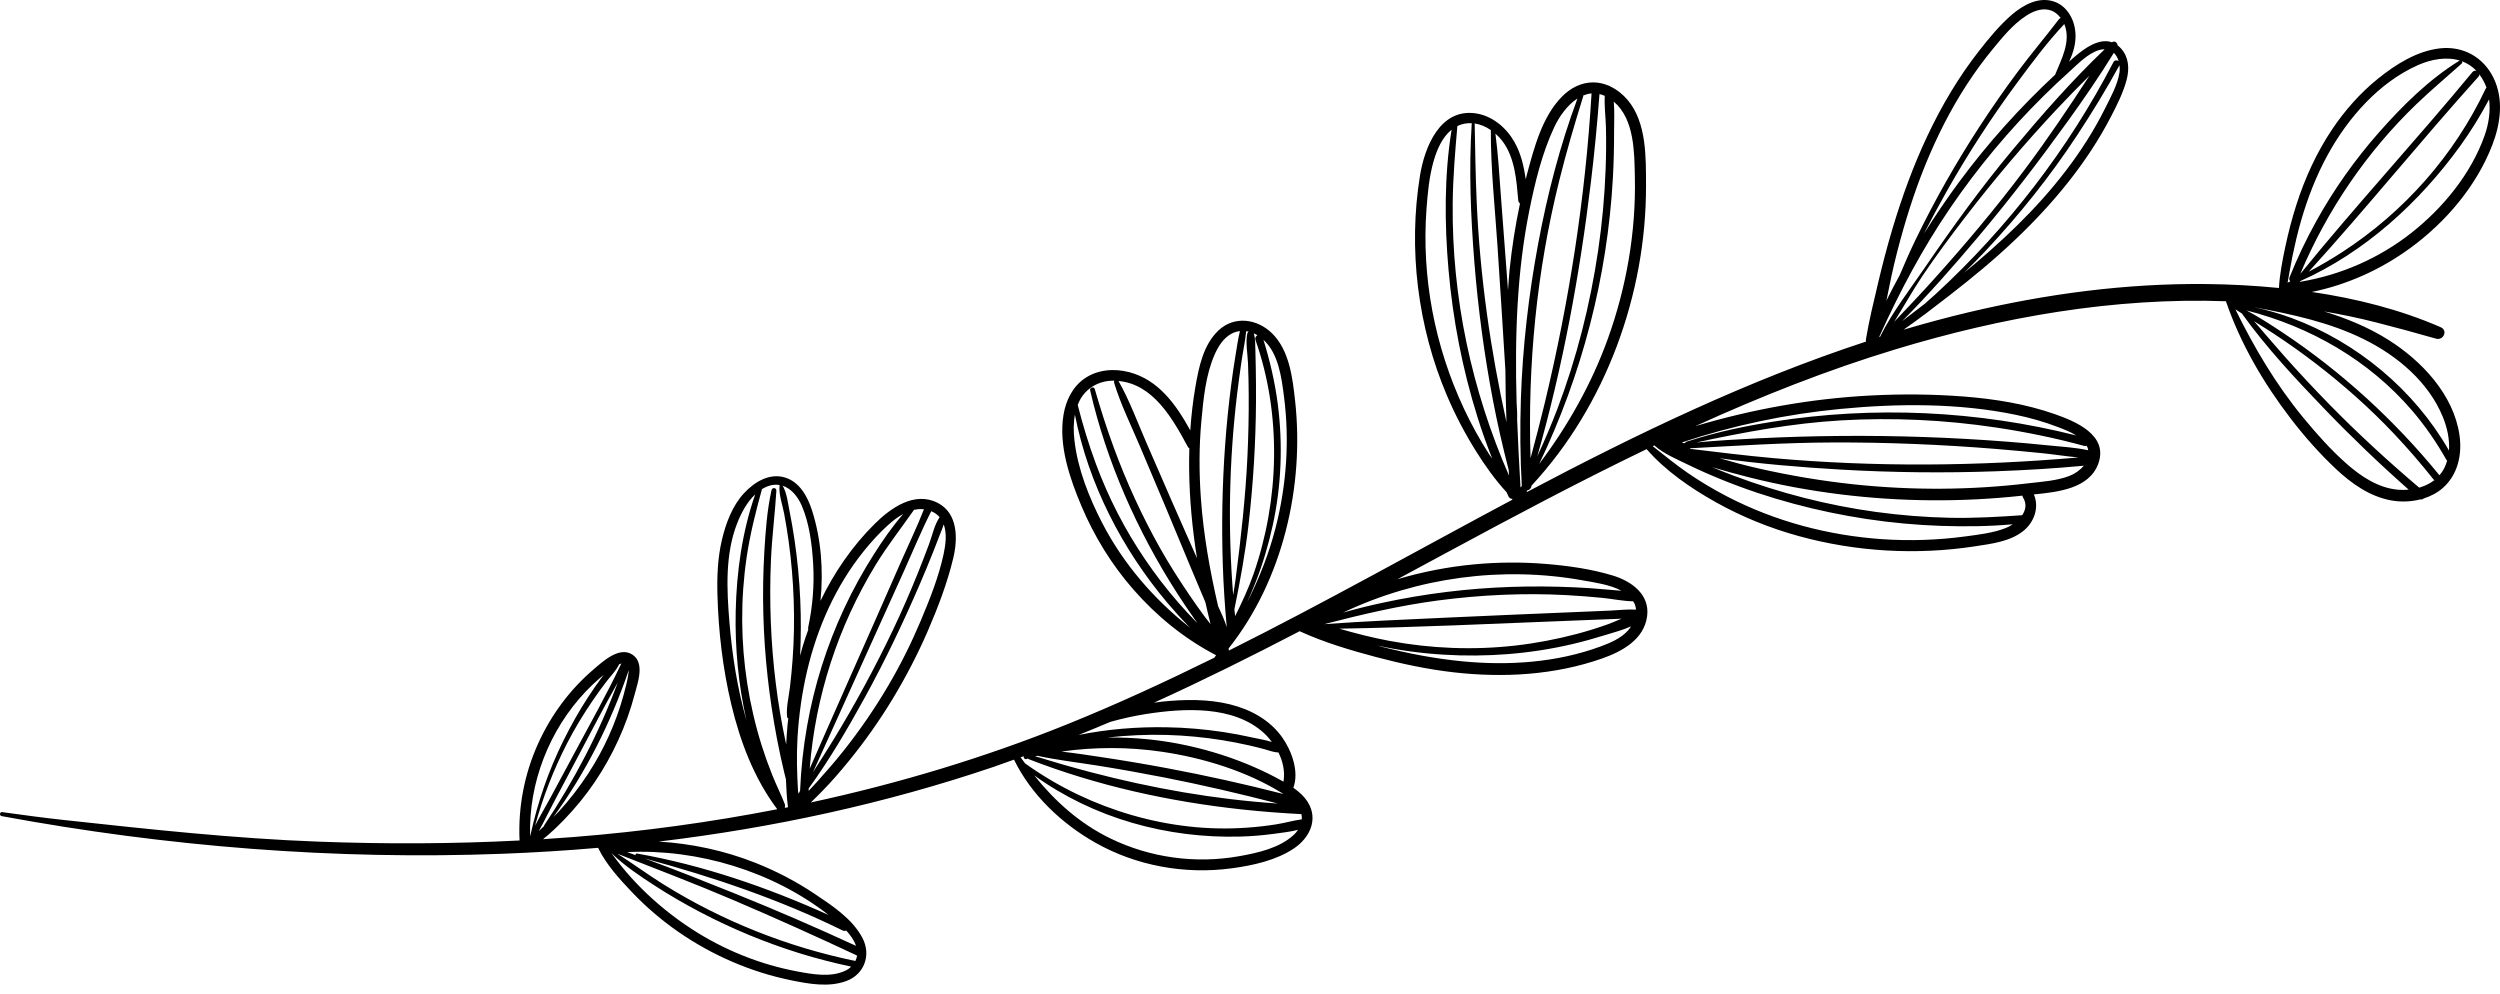 <?xml version="1.0" encoding="UTF-8"?> <svg xmlns="http://www.w3.org/2000/svg" width="161" height="64" viewBox="0 0 161 64" fill="none"><path d="M160.507 9.332C161.036 7.958 161.249 6.391 160.586 5.023C159.937 3.684 158.629 2.951 157.146 3.113C155.662 3.275 154.285 4.145 153.146 5.063C151.997 5.99 151.005 7.112 150.184 8.338C149.191 9.821 148.445 11.456 147.898 13.153C147.608 14.051 147.371 14.966 147.175 15.889C146.99 16.758 146.814 17.656 146.763 18.546C145.205 18.393 143.644 18.308 142.103 18.292C136.939 18.237 131.793 18.921 126.774 20.112C125.365 20.446 123.97 20.824 122.588 21.233C123.602 20.531 124.582 19.773 125.554 19.019C127.03 17.875 128.469 16.687 129.821 15.397C132.238 13.094 134.401 10.494 135.942 7.519C136.336 6.759 136.743 5.956 136.959 5.124C137.142 4.418 137.097 3.668 136.582 3.111C136.515 3.038 136.446 2.976 136.375 2.922C136.356 2.745 136.178 2.599 136.011 2.723C135.085 2.396 134.013 3.274 133.246 3.973C133.526 3.396 133.702 2.776 133.659 2.117C133.603 1.274 133.133 0.398 132.301 0.107C131.308 -0.24 130.301 0.312 129.562 0.947C128.771 1.628 128.086 2.464 127.445 3.284C124.807 6.657 123.086 10.67 121.869 14.75C121.528 15.894 121.226 17.049 120.952 18.211C120.669 19.411 120.371 20.624 120.167 21.841C120.157 21.899 120.162 21.95 120.172 21.997C112.592 24.483 105.375 27.962 98.315 31.697C98.327 31.66 98.337 31.623 98.348 31.587C98.349 31.586 98.35 31.585 98.351 31.584C98.491 31.558 98.617 31.45 98.628 31.279C103.413 26.131 106.022 18.938 106.004 11.952C105.999 10.151 106.052 7.906 104.826 6.445C104.517 6.077 104.13 5.768 103.696 5.564C103.668 5.533 103.635 5.517 103.596 5.517C103.286 5.385 102.955 5.308 102.611 5.306C101.827 5.303 101.133 5.672 100.592 6.221C99.308 7.524 98.799 9.517 98.335 11.229C98.306 11.335 98.284 11.443 98.256 11.549C98.14 10.706 97.946 9.875 97.523 9.132C97.001 8.214 96.092 7.448 95.021 7.298C92.733 6.978 91.748 9.471 91.45 11.292C90.676 16.032 91.302 21.05 93.181 25.468C93.71 26.713 94.339 27.914 95.057 29.06C95.635 29.983 96.28 30.894 97.025 31.7C97.065 31.788 97.103 31.877 97.144 31.965C97.197 32.077 97.291 32.123 97.388 32.127C97.39 32.145 97.389 32.163 97.397 32.18C91.318 35.421 85.303 38.815 79.137 41.897C79.138 41.869 79.142 41.842 79.134 41.811C79.13 41.795 79.126 41.778 79.121 41.762C82.612 37.366 84.014 31.311 83.403 25.795C83.24 24.324 83.036 22.575 81.933 21.479C80.978 20.53 79.497 20.313 78.473 21.278C77.496 22.198 77.208 23.624 76.988 24.89C76.825 25.826 76.718 26.77 76.654 27.717C75.752 26.077 74.618 24.463 72.72 23.967C71.747 23.713 70.682 23.796 69.84 24.38C69.066 24.917 68.643 25.798 68.491 26.707C68.161 28.683 68.892 30.806 69.651 32.603C70.47 34.542 71.596 36.371 72.983 37.956C74.496 39.686 76.276 41.135 78.313 42.195C78.278 42.248 78.243 42.3 78.207 42.353C75.09 43.89 71.936 45.35 68.707 46.652C63.358 48.81 57.837 50.465 52.217 51.679C52.465 51.442 52.707 51.198 52.947 50.954C53.539 50.35 54.093 49.708 54.629 49.053C55.676 47.774 56.63 46.423 57.486 45.009C58.336 43.605 59.094 42.146 59.747 40.64C60.401 39.131 61.003 37.557 61.387 35.956C61.687 34.707 61.706 33.058 60.385 32.384C58.89 31.621 57.361 32.715 56.334 33.733C54.882 35.172 53.722 36.865 52.839 38.697C53.036 36.73 52.885 34.694 52.282 32.834C52.001 31.965 51.485 31.033 50.553 30.751C49.541 30.445 48.577 31.047 47.911 31.766C47.153 32.583 46.734 33.727 46.485 34.795C46.217 35.946 46.171 37.13 46.203 38.307C46.268 40.667 46.546 43.059 47.094 45.356C47.667 47.763 48.564 50.127 50.055 52.115C45.738 52.957 41.37 53.552 36.978 53.901C36.31 53.954 35.641 54.001 34.972 54.044C35.449 53.664 35.893 53.235 36.31 52.807C37.044 52.052 37.716 51.233 38.305 50.36C39.468 48.636 40.344 46.724 40.873 44.712C41.068 43.971 41.544 42.695 40.726 42.157C39.882 41.602 38.811 42.609 38.213 43.119C36.685 44.424 35.469 46.078 34.645 47.908C33.767 49.856 33.359 51.995 33.46 54.127C29.155 54.349 24.839 54.363 20.531 54.203C15.038 54 9.598 53.403 4.138 52.81C2.803 52.665 1.471 52.486 0.141 52.3C-0.026 52.277 -0.054 52.528 0.109 52.559C10.73 54.524 21.562 55.393 32.361 54.983C34.416 54.905 36.469 54.778 38.518 54.6C39.026 55.659 39.892 56.607 40.685 57.44C41.599 58.402 42.607 59.267 43.699 60.021C45.884 61.53 48.362 62.604 50.965 63.134C52.104 63.366 53.374 63.595 54.499 63.179C55.666 62.748 56.117 61.504 55.542 60.405C54.896 59.171 53.578 58.31 52.451 57.556C51.261 56.76 49.984 56.095 48.653 55.568C46.648 54.773 44.551 54.329 42.423 54.198C49.752 53.32 56.995 51.759 63.994 49.385C64.432 49.236 64.865 49.076 65.301 48.921C66.41 51.189 68.367 53.037 70.542 54.269C73.184 55.766 76.314 56.325 79.318 55.92C80.679 55.736 82.185 55.411 83.341 54.631C84.335 53.96 84.913 52.781 84.23 51.67C83.996 51.289 83.658 50.988 83.292 50.731C83.676 49.688 83.182 48.352 82.585 47.502C81.785 46.364 80.542 45.69 79.214 45.361C77.795 45.01 76.288 45.037 74.843 45.184C74.666 45.202 74.491 45.231 74.315 45.254C77.489 43.813 80.611 42.257 83.706 40.646C83.718 40.654 83.727 40.665 83.741 40.671C85.285 41.375 86.975 41.878 88.614 42.313C90.255 42.748 91.92 43.104 93.608 43.297C96.807 43.663 100.11 43.481 103.166 42.41C104.46 41.957 105.885 41.184 106.076 39.673C106.253 38.279 105.07 37.435 103.885 37.071C102.476 36.639 100.968 36.431 99.503 36.313C97.983 36.191 96.45 36.203 94.932 36.345C93.261 36.501 91.607 36.825 89.997 37.3C91.011 36.754 92.023 36.206 93.036 35.66C97.329 33.342 101.647 31.042 106.045 28.923C106.048 28.927 106.049 28.932 106.053 28.937C107.271 30.332 108.897 31.446 110.503 32.345C112.184 33.285 113.978 34.011 115.834 34.522C119.524 35.539 123.425 35.762 127.208 35.18C128.249 35.02 129.445 34.877 130.296 34.199C131.009 33.631 131.338 32.672 130.982 31.841C132.542 31.686 134.562 31.465 135.136 29.844C135.783 28.016 133.666 27.136 132.319 26.666C130.441 26.01 128.461 25.692 126.483 25.537C124.478 25.381 122.46 25.366 120.452 25.471C116.628 25.67 112.846 26.352 109.18 27.443C113.37 25.538 117.649 23.838 122.07 22.497C128.926 20.417 136.171 19.141 143.349 19.4C144.282 22.122 145.757 24.649 147.502 26.929C148.391 28.091 149.368 29.199 150.435 30.201C151.431 31.136 152.608 31.972 153.978 32.224C154.593 32.337 155.255 32.319 155.875 32.16C155.955 32.181 156.032 32.152 156.092 32.099C156.543 31.956 156.967 31.735 157.321 31.423C158.291 30.568 158.572 29.256 158.39 28.015C158.008 25.402 155.949 23.227 153.794 21.875C152.503 21.065 151.106 20.496 149.662 20.054C150.789 20.249 151.911 20.479 153.026 20.765C154.314 21.095 155.601 21.441 156.878 21.809C157.36 21.948 157.662 21.282 157.181 21.073C154.56 19.931 151.743 19.223 148.883 18.802C151.174 18.334 153.356 17.344 155.239 15.962C157.511 14.3 159.488 11.981 160.507 9.332ZM40.493 43.152C40.489 43.218 40.483 43.283 40.476 43.337C40.413 43.823 40.282 44.312 40.152 44.784C39.661 46.565 38.891 48.273 37.88 49.819C37.314 50.685 36.682 51.507 35.981 52.269C35.87 52.39 35.752 52.503 35.636 52.619C37.735 49.737 39.346 46.527 40.493 43.152ZM34.139 53.838C34.039 50.414 35.375 47.002 37.734 44.519C38.02 44.218 38.323 43.933 38.639 43.663C38.715 43.598 38.793 43.531 38.872 43.463C38.852 43.49 38.833 43.518 38.813 43.545C38.49 43.98 38.18 44.425 37.883 44.879C37.293 45.783 36.768 46.722 36.288 47.688C35.323 49.628 34.627 51.659 34.162 53.774C34.161 53.779 34.164 53.782 34.165 53.787C34.156 53.804 34.147 53.821 34.139 53.838ZM36.528 47.855C37.017 46.905 37.576 45.986 38.178 45.104C38.46 44.691 38.753 44.285 39.058 43.889C39.331 43.533 39.681 43.191 39.871 42.782C39.919 42.762 39.97 42.742 40.027 42.725C40.016 42.739 40.003 42.751 39.994 42.77C39.069 44.725 37.997 46.623 36.977 48.53C36.471 49.476 35.962 50.42 35.453 51.364C35.132 51.959 34.773 52.56 34.458 53.175C34.962 51.34 35.658 49.544 36.528 47.855ZM35.655 51.683C36.167 50.713 36.678 49.744 37.194 48.776C38.05 47.169 38.884 45.538 39.784 43.952C38.585 47.201 36.965 50.282 35.04 53.162C35.029 53.178 35.03 53.193 35.03 53.209C34.919 53.313 34.809 53.417 34.698 53.52C35.038 52.918 35.338 52.283 35.655 51.683ZM54.491 62.489C53.524 62.971 52.327 62.745 51.316 62.555C48.912 62.104 46.595 61.16 44.545 59.828C43.386 59.075 42.3 58.2 41.321 57.224C40.848 56.753 40.401 56.255 39.982 55.735C39.775 55.479 39.58 55.213 39.382 54.95C39.385 54.95 39.388 54.95 39.391 54.949C39.393 54.952 39.392 54.955 39.395 54.957C40.224 55.759 41.199 56.408 42.164 57.034C43.111 57.648 44.091 58.214 45.09 58.739C47.135 59.813 49.278 60.701 51.484 61.387C52.58 61.728 53.694 62.011 54.816 62.252C54.721 62.345 54.616 62.427 54.491 62.489ZM55.196 61.538C55.18 61.662 55.139 61.777 55.087 61.887C50.712 60.985 46.5 59.308 42.71 56.942C41.707 56.316 40.756 55.612 39.76 54.979C42.245 55.956 44.742 56.904 47.197 57.952C49.882 59.098 52.546 60.294 55.188 61.535C55.19 61.538 55.193 61.537 55.196 61.538ZM47.36 57.556C45.427 56.778 43.491 56.008 41.535 55.291C45.917 56.476 50.187 57.916 54.272 59.925C54.356 59.966 54.431 59.956 54.491 59.921C54.763 60.214 55.004 60.542 55.125 60.912C52.564 59.731 49.977 58.609 47.36 57.556ZM53.367 58.928C49.429 57.149 45.271 55.716 41.02 54.967C40.958 54.956 40.922 55.017 40.926 55.07C40.747 55.006 40.569 54.939 40.39 54.875C44.95 54.656 49.769 56.118 53.367 58.928ZM60.512 33.306C60.177 33.795 60.04 34.48 59.835 35.031C59.605 35.65 59.366 36.267 59.12 36.88C58.619 38.128 58.082 39.359 57.504 40.573C56.346 43.004 55.06 45.376 53.654 47.673C53.231 48.363 52.795 49.045 52.358 49.726C54.32 45.397 56.273 41.064 58.234 36.735C58.808 35.467 59.34 34.162 59.973 32.921C60.179 33.01 60.366 33.135 60.512 33.306ZM59.157 32.789C59.274 32.78 59.389 32.786 59.502 32.798C59.064 33.918 58.537 35.012 58.053 36.11C57.515 37.333 56.977 38.556 56.439 39.779C55.364 42.225 54.269 44.663 53.195 47.11C52.845 47.906 52.496 48.703 52.146 49.499C52.502 44.869 53.972 40.341 56.395 36.374C57.149 35.139 58.037 34.014 58.864 32.832C58.96 32.812 59.058 32.797 59.157 32.789ZM46.974 40.055C46.801 37.949 46.691 35.69 47.479 33.685C47.735 33.033 48.105 32.336 48.635 31.839C47.794 34.236 47.435 36.845 47.379 39.368C47.327 41.728 47.551 44.091 48.073 46.392C47.486 44.339 47.151 42.205 46.974 40.055ZM51.043 42.479C50.999 43.083 50.941 43.686 50.868 44.287C50.794 44.897 50.631 45.53 50.685 46.146C50.69 46.206 50.724 46.242 50.765 46.267C50.751 46.4 50.731 46.533 50.719 46.666C50.681 47.087 50.651 47.512 50.63 47.939C50.625 47.918 50.62 47.897 50.615 47.876C50.34 46.599 50.121 45.313 49.961 44.016C49.635 41.377 49.534 38.713 49.65 36.056C49.715 34.567 49.908 33.09 49.999 31.604C50.012 31.399 49.729 31.369 49.686 31.566C49.393 32.883 49.299 34.244 49.22 35.59C49.143 36.914 49.124 38.24 49.159 39.566C49.229 42.244 49.531 44.915 50.031 47.547C50.172 48.289 50.331 49.027 50.507 49.762C50.541 49.903 50.578 50.043 50.614 50.184C50.635 50.786 50.671 51.385 50.745 51.975C50.746 51.98 50.748 51.982 50.749 51.987C50.686 52 50.623 52.009 50.56 52.022C50.552 52.009 50.546 51.996 50.538 51.983C50.563 51.924 50.567 51.851 50.535 51.769C50.29 51.142 49.985 50.539 49.734 49.913C49.484 49.288 49.257 48.653 49.054 48.011C48.643 46.707 48.334 45.371 48.123 44.02C47.703 41.327 47.687 38.592 48.083 35.895C48.302 34.403 48.671 32.95 49.071 31.499C49.179 31.433 49.291 31.375 49.41 31.327C49.698 31.211 49.965 31.193 50.212 31.236C50.209 31.244 50.203 31.25 50.202 31.258C50.145 31.848 50.389 32.495 50.498 33.072C50.61 33.667 50.707 34.265 50.79 34.865C50.962 36.112 51.069 37.368 51.113 38.626C51.16 39.911 51.136 41.197 51.043 42.479ZM50.84 32.881C50.736 32.363 50.673 31.749 50.405 31.282C50.951 31.461 51.375 31.971 51.626 32.55C52.126 33.703 52.292 35.055 52.367 36.299C52.45 37.68 52.333 39.065 52.045 40.417C52.034 40.468 52.041 40.51 52.054 40.548C51.93 40.889 51.813 41.233 51.706 41.58C51.641 41.794 51.587 42.01 51.527 42.226C51.584 41.03 51.59 39.831 51.537 38.635C51.481 37.355 51.359 36.078 51.173 34.81C51.079 34.163 50.968 33.52 50.84 32.881ZM51.526 50.914C51.496 50.982 51.466 51.05 51.436 51.118C51.422 51.068 51.408 51.017 51.393 50.967C51.327 49.808 51.29 48.655 51.36 47.489C51.448 46.035 51.651 44.586 51.987 43.168C52.645 40.388 53.838 37.707 55.639 35.477C56.107 34.898 56.611 34.342 57.162 33.841C57.467 33.564 57.802 33.297 58.169 33.099C57.468 33.898 56.853 34.794 56.288 35.68C55.576 36.796 54.936 37.959 54.375 39.159C53.243 41.578 52.434 44.149 51.972 46.779C51.732 48.147 51.582 49.527 51.526 50.914ZM52.08 50.775C53.43 48.912 54.605 46.901 55.709 44.892C57.004 42.536 58.162 40.108 59.227 37.64C59.533 36.932 59.827 36.219 60.112 35.503C60.25 35.155 60.385 34.806 60.518 34.456C60.604 34.23 60.707 34.003 60.776 33.769C60.991 34.373 60.901 35.06 60.771 35.672C60.457 37.147 59.872 38.607 59.289 39.993C58.683 41.432 57.983 42.833 57.191 44.178C56.322 45.652 55.348 47.067 54.281 48.406C53.741 49.084 53.169 49.733 52.591 50.378C52.423 50.566 52.249 50.748 52.076 50.932C52.077 50.879 52.078 50.827 52.08 50.775ZM74.84 48.415C77.509 48.81 80.277 49.66 82.584 51.088C82.605 51.101 82.627 51.119 82.648 51.133C80.168 50.498 77.669 49.941 75.152 49.47C73.73 49.204 72.304 48.964 70.873 48.75C70.037 48.625 69.194 48.495 68.348 48.402C70.498 48.096 72.687 48.097 74.84 48.415ZM66.809 48.673C68.079 48.949 69.379 49.097 70.661 49.301C72.09 49.529 73.515 49.783 74.936 50.061C77.406 50.546 79.859 51.115 82.296 51.748C78.216 51.477 74.191 50.765 70.231 49.726C69.034 49.412 67.843 49.068 66.661 48.702C66.71 48.691 66.759 48.683 66.809 48.673ZM83.309 53.774C82.392 54.621 80.986 54.929 79.795 55.14C76.99 55.638 74.074 55.241 71.511 53.996C69.542 53.04 67.944 51.609 66.604 49.934C70.433 52.697 75.164 54.006 79.884 53.875C80.608 53.855 81.33 53.794 82.047 53.697C82.546 53.629 83.086 53.569 83.593 53.443C83.512 53.563 83.417 53.675 83.309 53.774ZM83.81 52.43C83.837 52.543 83.844 52.655 83.837 52.765C83.288 52.839 82.74 53 82.193 53.087C81.575 53.186 80.953 53.255 80.329 53.3C79.082 53.39 77.835 53.365 76.593 53.228C74.102 52.953 71.672 52.246 69.411 51.168C68.223 50.601 67.084 49.926 66.013 49.16C65.919 49.03 65.822 48.903 65.731 48.771C65.794 48.748 65.857 48.726 65.92 48.704C65.91 48.818 66.01 48.94 66.138 48.873C66.157 48.863 66.175 48.853 66.194 48.843C66.208 48.858 66.215 48.877 66.238 48.886C70.64 50.599 75.289 51.621 79.98 52.129C81.253 52.265 82.531 52.364 83.81 52.43ZM82.327 48.452C82.392 48.585 82.453 48.72 82.503 48.86C82.611 49.161 82.676 49.48 82.692 49.801C82.701 49.984 82.68 50.163 82.657 50.341C82.055 50 81.432 49.691 80.799 49.414C79.427 48.812 77.994 48.352 76.532 48.028C74.82 47.648 73.068 47.474 71.318 47.496C72.587 47.356 73.864 47.293 75.143 47.33C76.339 47.365 77.533 47.478 78.714 47.668C79.294 47.761 79.87 47.873 80.443 48.004C80.771 48.079 81.098 48.159 81.423 48.247C81.705 48.323 81.989 48.438 82.28 48.458C82.297 48.458 82.311 48.453 82.327 48.452ZM81.414 47.224C81.597 47.393 81.76 47.583 81.91 47.783C81.495 47.653 81.033 47.581 80.641 47.493C80.024 47.355 79.403 47.238 78.778 47.143C77.572 46.96 76.354 46.857 75.135 46.836C73.229 46.802 71.323 46.955 69.458 47.334C70.143 47.056 70.828 46.778 71.508 46.488C72.263 46.276 73.029 46.104 73.803 45.983C76.252 45.601 79.447 45.414 81.414 47.224ZM82.689 25.54C83.053 28.351 82.855 31.228 82.153 33.973C81.726 35.644 81.09 37.255 80.312 38.798C80.498 38.383 80.676 37.963 80.846 37.534C81.321 36.331 81.688 35.089 81.965 33.826C82.525 31.273 82.622 28.616 82.289 26.025C82.108 24.62 81.785 23.239 81.367 21.886C82.338 22.771 82.529 24.302 82.689 25.54ZM80.978 21.588C80.878 21.645 80.805 21.758 80.854 21.896C82.541 26.692 82.397 32.178 80.731 36.959C80.405 37.893 79.984 38.793 79.541 39.68C79.526 39.533 79.51 39.385 79.495 39.238C79.862 37.441 80.193 35.638 80.403 33.815C80.707 31.171 80.869 28.51 80.887 25.848C80.892 25.119 80.883 24.391 80.872 23.663C80.866 23.286 80.857 22.908 80.846 22.531C80.835 22.174 80.846 21.812 80.748 21.467C80.828 21.501 80.903 21.544 80.978 21.588ZM80.254 21.331C80.307 21.338 80.361 21.342 80.413 21.354C80.37 21.387 80.334 21.43 80.324 21.484C80.206 22.082 80.346 22.776 80.371 23.383C80.399 24.067 80.413 24.752 80.417 25.437C80.425 26.757 80.397 28.077 80.335 29.396C80.21 32.035 79.916 34.655 79.576 37.274C79.53 37.626 79.472 37.976 79.416 38.326C79.07 34.023 79.153 29.695 79.666 25.405C79.75 24.701 79.849 23.999 79.95 23.296C80.044 22.646 80.19 21.987 80.254 21.331ZM76.486 28.757C76.514 28.81 76.552 28.846 76.594 28.874C76.58 29.325 76.576 29.777 76.581 30.228C76.602 32.14 76.784 34.052 77.086 35.946C76.575 34.785 76.055 33.629 75.549 32.466C74.977 31.151 74.404 29.836 73.832 28.521C73.254 27.194 72.747 25.795 72.031 24.536C74.27 24.737 75.52 26.964 76.486 28.757ZM70.975 33.666C70.128 32.024 69.397 30.185 69.192 28.337C69.133 27.802 69.124 27.241 69.225 26.705C70.088 31.151 72.276 35.386 75.185 38.83C75.63 39.356 76.094 39.867 76.576 40.359C76.595 40.378 76.615 40.4 76.634 40.42C74.308 38.585 72.338 36.307 70.975 33.666ZM77.592 39.724C77.241 39.249 76.899 38.766 76.568 38.276C75.907 37.3 75.271 36.302 74.694 35.274C73.536 33.211 72.547 31.054 71.731 28.834C71.273 27.589 70.868 26.32 70.5 25.045C70.452 24.877 70.164 24.958 70.203 25.129C71.261 29.742 73.235 34.185 75.783 38.167C76.147 38.736 76.525 39.297 76.916 39.849C76.979 39.938 77.042 40.03 77.106 40.12C77.087 40.101 77.065 40.083 77.047 40.064C76.647 39.657 76.259 39.238 75.884 38.807C75.122 37.931 74.412 37.007 73.759 36.047C72.452 34.129 71.381 32.049 70.576 29.872C70.118 28.634 69.728 27.357 69.404 26.077C69.438 25.99 69.474 25.903 69.517 25.819C69.934 24.986 70.778 24.516 71.699 24.514C71.722 24.514 71.744 24.518 71.767 24.518C71.745 24.554 71.733 24.597 71.75 24.652C72.17 26.04 72.833 27.372 73.397 28.707L75.071 32.671C75.629 33.992 76.168 35.322 76.724 36.644C77.007 37.316 77.29 37.988 77.574 38.66C77.593 38.706 77.611 38.753 77.63 38.799C77.734 39.266 77.843 39.731 77.959 40.194C77.834 40.04 77.709 39.884 77.592 39.724ZM78.445 39.034C77.915 36.744 77.503 34.433 77.336 32.079C77.22 30.439 77.216 28.79 77.365 27.152C77.496 25.719 77.64 24.152 78.228 22.821C78.454 22.309 78.783 21.785 79.285 21.504C79.467 21.402 79.659 21.344 79.853 21.322C79.724 21.837 79.653 22.373 79.566 22.893C79.46 23.523 79.37 24.155 79.288 24.788C79.121 26.077 78.99 27.372 78.897 28.669C78.712 31.238 78.665 33.817 78.749 36.391C78.793 37.727 78.883 39.06 79.003 40.391C78.857 39.93 78.651 39.48 78.445 39.034ZM86.252 40.486C91.145 40.404 96.039 40.175 100.929 39.982C101.706 39.951 102.484 39.921 103.261 39.89C103.65 39.875 104.038 39.859 104.427 39.844C104.428 39.844 104.428 39.844 104.429 39.844C104.128 39.967 103.829 40.101 103.535 40.207C102.879 40.443 102.214 40.649 101.54 40.827C100.248 41.167 98.925 41.422 97.597 41.573C94.894 41.88 92.147 41.772 89.473 41.271C88.387 41.068 87.314 40.796 86.252 40.486ZM104.844 40.605C104.386 41.108 103.724 41.393 103.099 41.624C100.262 42.675 97.157 42.879 94.165 42.588C92.422 42.419 90.697 42.088 89.001 41.657C88.897 41.63 88.794 41.598 88.69 41.57C90.094 41.883 91.527 42.072 92.956 42.16C95.73 42.331 98.544 42.117 101.251 41.482C101.979 41.312 102.699 41.109 103.413 40.887C103.929 40.727 104.518 40.572 105.039 40.337C104.978 40.431 104.917 40.526 104.844 40.605ZM105.241 38.827C105.31 38.966 105.346 39.112 105.359 39.259C104.809 39.227 104.232 39.3 103.69 39.323L101.578 39.412C100.194 39.47 98.81 39.529 97.426 39.587C94.683 39.703 91.941 39.831 89.199 39.96C87.896 40.021 86.596 40.105 85.295 40.194C85.293 40.193 85.291 40.193 85.29 40.192C87.715 39.568 90.139 38.994 92.628 38.668C95.361 38.31 98.136 38.176 100.889 38.326C101.663 38.368 102.436 38.43 103.207 38.505C103.848 38.568 104.52 38.713 105.171 38.724C105.192 38.761 105.222 38.79 105.241 38.827ZM101.974 37.383C102.675 37.51 103.677 37.642 104.42 38.045C104.102 38.014 103.783 37.996 103.48 37.967C102.799 37.902 102.116 37.854 101.432 37.824C100.065 37.763 98.695 37.75 97.328 37.796C94.547 37.889 91.775 38.228 89.055 38.814C88.191 39 87.334 39.211 86.487 39.454C91.276 37.18 96.748 36.435 101.974 37.383ZM103.871 11.448C103.926 10.449 103.948 9.45 103.947 8.449C103.946 7.84 103.985 7.178 103.926 6.544C105.264 7.671 105.252 9.818 105.286 11.426C105.359 14.948 104.743 18.481 103.554 21.792C102.507 24.705 100.98 27.412 99.123 29.879C101.883 24.119 103.517 17.832 103.871 11.448ZM103.007 6.059C103.119 6.086 103.233 6.121 103.348 6.174C103.309 6.842 103.406 7.539 103.422 8.195C103.445 9.085 103.436 9.976 103.403 10.866C103.338 12.627 103.178 14.384 102.921 16.128C102.408 19.613 101.539 23.064 100.286 26.357C99.895 27.383 99.463 28.393 99.002 29.389C100.646 23.612 101.741 17.675 102.456 11.716C102.683 9.836 102.864 7.949 103.007 6.059ZM102.496 6.015C102.098 12.747 101.052 19.429 99.475 25.984C99.191 27.164 98.883 28.337 98.567 29.509C98.376 23.495 98.959 17.476 100.416 11.629C100.871 9.804 101.397 7.994 101.961 6.201C101.967 6.183 101.957 6.169 101.957 6.152C102.131 6.082 102.309 6.028 102.496 6.015ZM96.01 8.377C96 10.842 96.269 13.321 96.434 15.778C96.607 18.352 96.765 20.926 96.926 23.5C96.933 23.61 96.941 23.719 96.947 23.828C96.953 24.948 96.974 26.069 97.017 27.189C95.984 22.528 95.311 17.797 95.1 13.018C95.026 11.334 95 9.645 94.969 7.959C94.969 7.954 94.964 7.952 94.963 7.948C95.333 8.005 95.691 8.16 96.01 8.377ZM95.915 29.274C95.304 28.331 94.76 27.346 94.283 26.328C93.343 24.323 92.651 22.198 92.243 20.021C91.838 17.862 91.704 15.654 91.866 13.463C91.942 12.439 92.039 11.378 92.322 10.387C92.532 9.654 92.869 8.844 93.484 8.352C93.006 11.312 93.025 14.392 93.284 17.366C93.564 20.585 94.181 23.764 95.146 26.849C95.431 27.759 95.751 28.657 96.101 29.543C96.04 29.453 95.974 29.366 95.915 29.274ZM93.553 13.115C93.57 11.443 93.709 9.781 93.855 8.117C94.162 7.966 94.48 7.917 94.793 7.937C94.789 7.946 94.78 7.952 94.779 7.964C94.591 10.931 94.712 13.913 94.948 16.875C95.187 19.871 95.587 22.857 96.152 25.809C96.439 27.309 96.78 28.796 97.162 30.274C97.168 30.393 97.175 30.511 97.181 30.63C94.77 25.119 93.493 19.137 93.553 13.115ZM97.214 17.412C97.171 17.837 97.148 18.263 97.116 18.689C96.958 16.63 96.801 14.571 96.649 12.511C96.553 11.207 96.477 9.902 96.305 8.606C96.472 8.752 96.626 8.913 96.756 9.086C97.563 10.158 97.662 11.609 97.775 12.898C97.783 12.996 97.827 13.063 97.888 13.105C97.585 14.527 97.361 15.965 97.214 17.412ZM97.921 31.396C97.837 29.943 97.758 28.487 97.704 27.032C97.716 26.679 97.695 26.322 97.671 25.976C97.61 23.84 97.61 21.703 97.737 19.568C97.856 17.567 98.085 15.571 98.479 13.605C98.845 11.779 99.303 9.872 100.098 8.179C100.423 7.487 100.945 6.756 101.588 6.344C100.457 9.387 99.643 12.541 99.051 15.732C98.442 19.017 98.054 22.345 97.945 25.685C97.884 27.554 97.9 29.427 98.004 31.294C97.976 31.328 97.949 31.363 97.921 31.396ZM129.166 34.007C128.345 34.329 127.408 34.432 126.538 34.549C124.778 34.784 122.998 34.843 121.227 34.724C117.746 34.488 114.308 33.576 111.208 31.964C110.333 31.509 109.481 31.002 108.669 30.442C107.894 29.909 107.176 29.311 106.435 28.736C106.475 28.717 106.514 28.697 106.554 28.678C106.561 28.69 106.563 28.703 106.575 28.715C107.151 29.22 107.942 29.553 108.627 29.887C109.361 30.246 110.109 30.575 110.865 30.883C112.378 31.499 113.929 32.016 115.507 32.44C118.604 33.272 121.79 33.757 124.994 33.866C126.529 33.918 128.086 33.904 129.622 33.764C129.47 33.866 129.313 33.949 129.166 34.007ZM130.228 33.18C128.677 33.287 127.133 33.378 125.576 33.345C123.986 33.311 122.398 33.185 120.822 32.97C117.69 32.542 114.622 31.747 111.662 30.641C111.194 30.466 110.73 30.28 110.269 30.088C111.062 30.325 111.86 30.543 112.657 30.744C114.575 31.228 116.521 31.587 118.484 31.832C122.381 32.318 126.337 32.349 130.242 31.92C130.25 31.966 130.265 32.013 130.293 32.059C130.535 32.454 130.453 32.846 130.228 33.18ZM108.819 28.903C108.836 28.892 108.85 28.88 108.866 28.868C111.915 28.701 114.957 28.506 118.016 28.495C121.526 28.482 125.038 28.628 128.536 28.911C129.543 28.992 130.549 29.088 131.553 29.189C132.317 29.266 133.096 29.397 133.869 29.459C127.311 30.029 120.727 30.088 114.166 29.5C112.379 29.339 110.6 29.116 108.819 28.903ZM133.264 30.652C132.446 30.966 131.504 31.02 130.641 31.123C126.927 31.566 123.164 31.588 119.444 31.198C117.367 30.98 115.303 30.632 113.267 30.172C112.415 29.979 111.574 29.752 110.738 29.511C113.329 29.871 115.945 30.092 118.551 30.242C121.868 30.433 125.193 30.47 128.513 30.351C130.41 30.283 132.307 30.171 134.197 29.992C133.952 30.289 133.599 30.524 133.264 30.652ZM134.374 28.707C134.393 28.742 134.417 28.775 134.433 28.812C134.459 28.875 134.467 28.936 134.481 28.997C133.646 28.812 132.756 28.77 131.907 28.682C131.022 28.59 130.135 28.512 129.248 28.443C127.473 28.305 125.695 28.205 123.915 28.144C120.363 28.022 116.803 28.052 113.254 28.226C111.92 28.291 110.581 28.369 109.248 28.494C112.331 27.826 115.408 27.257 118.567 27.073C121.9 26.879 125.255 27.038 128.556 27.534C130.463 27.82 132.353 28.207 134.214 28.714C134.272 28.73 134.325 28.723 134.374 28.707ZM118.51 26.336C122.233 25.978 126.13 25.951 129.807 26.712C130.742 26.906 131.662 27.167 132.554 27.511C132.914 27.65 133.346 27.814 133.715 28.046C127.344 26.437 120.672 26.131 114.179 27.156C112.375 27.441 110.583 27.814 108.843 28.374C108.838 28.376 108.832 28.376 108.827 28.379C108.746 28.405 108.663 28.426 108.581 28.453C108.544 28.465 108.535 28.496 108.534 28.528C108.518 28.531 108.503 28.534 108.487 28.536C108.474 28.538 108.46 28.538 108.447 28.54C108.455 28.539 108.463 28.539 108.463 28.54C108.463 28.542 108.454 28.542 108.443 28.54C108.428 28.541 108.433 28.541 108.443 28.54C108.434 28.539 108.424 28.537 108.415 28.536C108.392 28.526 108.369 28.515 108.345 28.504C108.34 28.502 108.335 28.499 108.331 28.497C108.327 28.495 108.324 28.493 108.321 28.49C111.623 27.389 115.046 26.67 118.51 26.336ZM136.493 4.674C136.371 5.469 135.929 6.251 135.575 6.964C134.164 9.805 132.145 12.321 129.888 14.535C128.803 15.599 127.658 16.605 126.485 17.573C126.955 17.105 127.422 16.634 127.876 16.15C130.034 13.848 132.013 11.379 133.748 8.741C134.718 7.266 135.651 5.748 136.495 4.198C136.513 4.354 136.518 4.515 136.493 4.674ZM132.959 1.596C133.374 2.687 132.755 3.811 132.35 4.811C130.09 6.913 128.017 9.217 126.182 11.699C125.381 12.782 124.621 13.904 123.9 15.051C124.366 14.145 124.845 13.246 125.346 12.359C126.737 9.895 128.282 7.516 129.967 5.243C130.902 3.981 131.86 2.699 132.937 1.552C132.943 1.568 132.953 1.581 132.959 1.596ZM122.184 16.197C122.674 14.298 123.261 12.413 124.002 10.596C124.735 8.799 125.613 7.056 126.673 5.429C127.187 4.64 127.743 3.878 128.342 3.151C128.969 2.39 129.633 1.571 130.467 1.027C130.891 0.75 131.418 0.522 131.934 0.632C132.262 0.702 132.518 0.903 132.71 1.159C132.67 1.171 132.631 1.192 132.599 1.234C131.736 2.365 130.815 3.45 129.965 4.591C129.115 5.732 128.3 6.899 127.522 8.091C125.982 10.451 124.588 12.904 123.361 15.441C122.997 16.195 122.662 16.957 122.338 17.724C122.044 18.266 121.754 18.811 121.484 19.364C121.692 18.304 121.913 17.247 122.184 16.197ZM121.093 21.669C121.084 21.678 121.075 21.687 121.067 21.697C121.054 21.701 121.041 21.705 121.029 21.709C121.034 21.682 121.039 21.656 121.045 21.629C121.048 21.623 121.054 21.622 121.057 21.615C122.352 18.755 123.815 16.002 125.585 13.405C127.348 10.818 129.366 8.399 131.591 6.197C132.144 5.65 132.71 5.115 133.288 4.595C133.846 4.093 134.445 3.453 135.18 3.224C135.311 3.183 135.428 3.173 135.54 3.174C133.426 5.192 131.484 7.406 129.614 9.646C127.586 12.074 125.741 14.63 123.956 17.239C122.976 18.672 121.877 20.091 121.095 21.645C121.09 21.653 121.095 21.66 121.093 21.669ZM121.987 20.723C122.599 19.746 123.16 18.732 123.802 17.777C124.667 16.49 125.583 15.256 126.528 14.027C128.415 11.572 130.411 9.211 132.531 6.954C133.195 6.247 133.877 5.557 134.563 4.873C133.234 6.917 131.877 8.938 130.413 10.893C128.536 13.399 126.512 15.804 124.413 18.126C123.619 19.006 122.802 19.863 121.987 20.723ZM127.355 15.302C129.388 12.892 131.311 10.379 133.155 7.822C134.191 6.384 135.202 4.913 136.132 3.404C136.273 3.539 136.377 3.722 136.439 3.927C136.335 3.862 136.175 3.867 136.102 4.008C133.208 9.581 129.322 14.632 124.707 18.892C124.459 19.121 124.206 19.343 123.953 19.565C123.465 19.934 122.978 20.305 122.497 20.682C124.201 18.97 125.805 17.139 127.355 15.302ZM159.667 4.784C159.868 5.055 160.025 5.344 160.131 5.649C160.106 5.671 160.084 5.698 160.068 5.733C158.037 10.022 154.826 13.643 150.85 16.229C150.148 16.686 149.421 17.104 148.682 17.5C152.413 13.393 155.901 9.066 159.612 4.941C159.659 4.89 159.671 4.836 159.667 4.784ZM158.546 3.943C158.889 4.071 159.209 4.268 159.485 4.569C159.398 4.54 159.297 4.554 159.223 4.645C155.598 9.035 151.725 13.222 148.136 17.643C149.855 13.553 152.406 9.8 155.602 6.722C156.545 5.814 157.553 4.974 158.526 4.101C158.582 4.05 158.578 3.987 158.546 3.943ZM147.637 16.486C147.796 15.722 147.972 14.962 148.189 14.212C148.617 12.732 149.179 11.285 149.924 9.935C151.227 7.573 153.209 5.309 155.715 4.194C156.575 3.812 157.566 3.634 158.424 3.904C158.409 3.907 158.395 3.904 158.38 3.913C156.419 5.121 154.722 6.807 153.203 8.529C151.652 10.287 150.296 12.207 149.16 14.257C148.516 15.418 147.946 16.619 147.449 17.85C147.405 17.958 147.435 18.05 147.494 18.117C147.436 18.146 147.379 18.176 147.321 18.205C147.43 17.633 147.518 17.056 147.637 16.486ZM154.427 31.538C153.146 31.421 152.036 30.676 151.097 29.844C150.094 28.957 149.194 27.943 148.343 26.912C146.58 24.776 145.176 22.403 143.961 19.924C144.096 20.012 144.234 20.097 144.371 20.183C145.95 22.383 147.839 24.403 149.711 26.35C151.443 28.151 153.246 29.88 155.12 31.533C154.889 31.555 154.656 31.559 154.427 31.538ZM155.796 31.404C153.771 29.687 151.814 27.888 149.959 25.99C148.992 25.001 148.048 23.989 147.129 22.955C146.463 22.206 145.816 21.441 145.16 20.684C145.587 20.95 146.013 21.217 146.434 21.493C147.367 22.105 148.277 22.753 149.162 23.433C150.948 24.807 152.645 26.313 154.192 27.953C155.072 28.885 155.909 29.855 156.705 30.858C156.727 30.886 156.752 30.905 156.777 30.919C156.489 31.146 156.151 31.3 155.796 31.404ZM157.309 30.327C157.244 30.43 157.17 30.522 157.092 30.611C157.085 30.597 157.082 30.583 157.07 30.57C154.196 27.053 150.805 23.948 147.023 21.43C146.262 20.923 145.487 20.424 144.679 19.992C148.797 21.047 152.548 23.191 155.343 26.445C156.186 27.427 156.911 28.489 157.55 29.614C157.562 29.636 157.579 29.651 157.595 29.666C157.529 29.896 157.44 30.12 157.309 30.327ZM152.249 21.854C154.391 22.917 156.4 24.598 157.322 26.859C157.59 27.515 157.766 28.283 157.715 29.017C155.493 25.12 151.784 22.032 147.587 20.483C146.786 20.187 145.972 19.955 145.144 19.782C147.577 20.233 150.019 20.748 152.249 21.854ZM148.096 18.153C148.112 18.135 148.128 18.117 148.145 18.099C152.29 16.254 155.811 13.038 158.445 9.39C159.133 8.437 159.747 7.435 160.298 6.397C160.394 7.167 160.274 7.974 160.015 8.711C159.147 11.181 157.344 13.378 155.308 14.986C153.21 16.641 150.725 17.722 148.096 18.153Z" fill="black"></path></svg> 